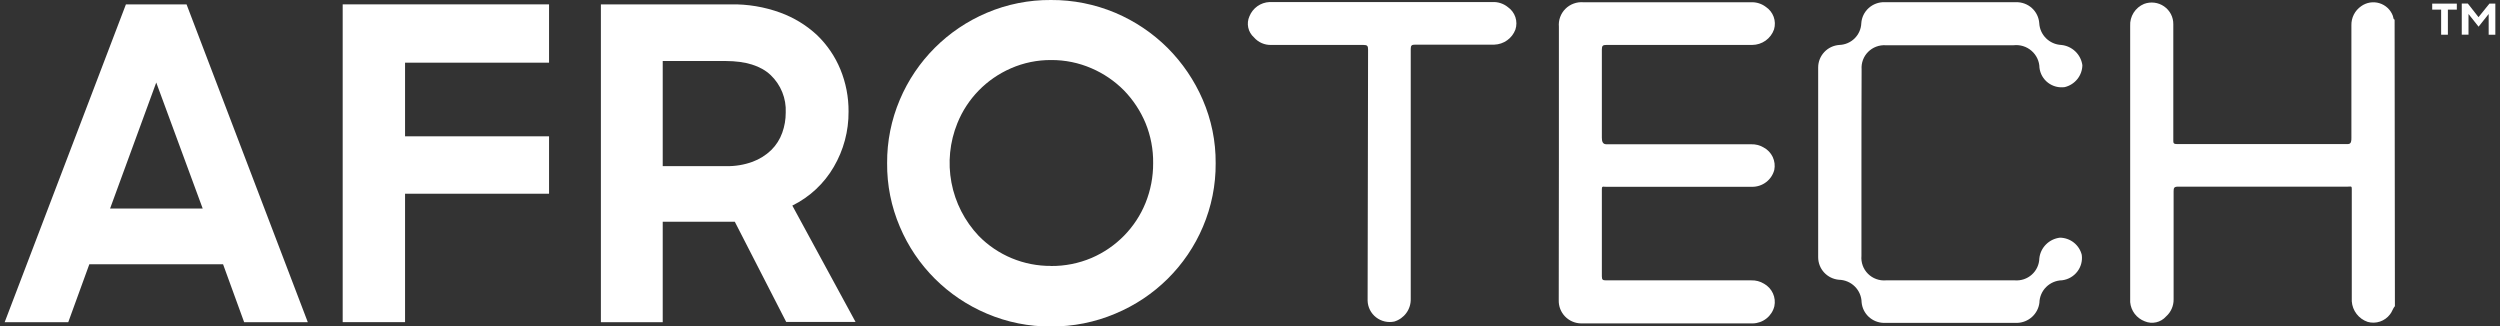 <svg width="268" height="35" viewBox="0 0 268 35" fill="none" xmlns="http://www.w3.org/2000/svg">
<rect x="0" y="0" width="268" height="35" fill="#333333" stroke="none"/>
<path fill-rule="evenodd" clip-rule="evenodd" d="M105.792 33.622C107.96 34.547 110.297 35.016 112.657 35C115.03 35.015 117.381 34.547 119.563 33.622C123.802 31.857 127.174 28.514 128.954 24.311C129.872 22.155 130.336 19.836 130.319 17.496C130.337 15.154 129.864 12.833 128.93 10.681C128.036 8.613 126.757 6.73 125.16 5.131C123.551 3.534 121.649 2.257 119.555 1.37C117.373 0.453 115.026 -0.013 112.657 0C110.298 -0.016 107.961 0.45 105.792 1.37C101.58 3.153 98.235 6.493 96.465 10.681C95.548 12.837 95.083 15.156 95.1 17.496C95.078 19.837 95.542 22.156 96.465 24.311C98.231 28.501 101.577 31.843 105.792 33.622ZM117.012 27.653C115.636 28.236 114.153 28.529 112.657 28.515L112.673 28.507C111.228 28.517 109.795 28.237 108.462 27.683C107.128 27.129 105.921 26.314 104.915 25.285C103.413 23.696 102.4 21.715 101.995 19.574C101.591 17.434 101.812 15.223 102.632 13.203C103.694 10.571 105.757 8.459 108.375 7.322C109.731 6.728 111.199 6.426 112.681 6.436C114.172 6.427 115.647 6.729 117.012 7.322C118.317 7.884 119.5 8.691 120.497 9.699C121.48 10.714 122.263 11.902 122.804 13.203C123.361 14.566 123.637 16.026 123.617 17.496C123.624 18.952 123.349 20.396 122.804 21.749C121.734 24.397 119.652 26.52 117.012 27.653Z" fill="white"/>
<path fill-rule="evenodd" clip-rule="evenodd" d="M64.415 0.468H78.348C80.154 0.436 81.95 0.737 83.645 1.354C85.112 1.888 86.455 2.71 87.594 3.77C88.671 4.808 89.52 6.056 90.088 7.435C90.679 8.872 90.977 10.411 90.965 11.962C90.982 14.043 90.435 16.091 89.381 17.891C88.344 19.677 86.798 21.12 84.937 22.039L91.713 34.508H84.279L78.771 23.771H71.044V34.541H64.415V0.468ZM71.044 17.81V6.541H77.804C79.941 6.549 81.541 7.041 82.605 8.039C83.151 8.557 83.578 9.184 83.858 9.879C84.139 10.573 84.265 11.319 84.23 12.067C84.233 12.805 84.107 13.538 83.856 14.234C83.608 14.931 83.206 15.564 82.678 16.086C82.105 16.639 81.421 17.067 80.672 17.343C79.762 17.675 78.797 17.833 77.828 17.81H71.044Z" fill="white"/>
<path fill-rule="evenodd" clip-rule="evenodd" d="M19.998 0.468H13.499L0.5 34.541H7.316L9.575 28.331H23.914L26.173 34.541H32.997L19.998 0.468ZM21.729 22.354H11.801L16.749 8.846L21.729 22.354Z" fill="white"/>
<path d="M58.858 0.468H36.736V34.533H43.422V20.767H58.858V14.613H43.422V6.719H58.858V0.468Z" fill="white"/>
<path d="M256.46 33.274C256.389 33.424 256.317 33.574 256.206 33.703C255.936 34.06 255.563 34.328 255.137 34.472C254.71 34.616 254.251 34.628 253.818 34.508C253.345 34.348 252.932 34.053 252.629 33.66C252.325 33.268 252.145 32.795 252.111 32.301V20.259C252.111 19.982 252.067 19.985 251.862 20C251.804 20.004 251.734 20.009 251.649 20.009H233.49C233.067 20.009 233.011 20.138 233.011 20.509V32.092C233.016 32.438 232.946 32.781 232.805 33.098C232.666 33.415 232.459 33.698 232.198 33.928C231.921 34.241 231.551 34.46 231.142 34.552C230.732 34.645 230.303 34.607 229.916 34.444C229.487 34.282 229.113 34.003 228.836 33.64C228.561 33.276 228.394 32.843 228.355 32.39V2.78C228.327 2.282 228.457 1.789 228.722 1.366C228.989 0.944 229.379 0.613 229.843 0.419C230.195 0.287 230.575 0.242 230.949 0.288C231.324 0.334 231.681 0.47 231.991 0.685C232.299 0.899 232.551 1.185 232.724 1.518C232.895 1.851 232.983 2.22 232.978 2.594V15.031C232.978 15.305 232.978 15.442 233.352 15.442H251.705C252.07 15.442 252.07 15.063 252.07 14.798V2.715C252.06 2.315 252.15 1.919 252.33 1.562C252.513 1.205 252.78 0.898 253.11 0.669C253.39 0.467 253.712 0.333 254.052 0.276C254.394 0.219 254.742 0.242 255.072 0.342C255.402 0.442 255.705 0.617 255.956 0.852C256.205 1.088 256.397 1.378 256.515 1.7C256.537 1.747 256.544 1.798 256.551 1.849C256.565 1.948 256.578 2.047 256.702 2.111L256.734 32.825C256.613 32.957 256.537 33.116 256.46 33.274Z" fill="white"/>
<path d="M167.113 2.868V17.609C167.113 22.539 167.113 27.235 167.097 32.188C167.089 32.507 167.143 32.825 167.259 33.122C167.374 33.419 167.548 33.691 167.77 33.922C167.992 34.153 168.258 34.337 168.553 34.466C168.846 34.594 169.163 34.663 169.485 34.669H187.904C188.438 34.657 188.954 34.47 189.37 34.138C189.788 33.806 190.083 33.348 190.211 32.833C190.309 32.366 190.256 31.88 190.057 31.446C189.858 31.011 189.524 30.651 189.106 30.416C188.695 30.163 188.216 30.037 187.733 30.054H172.167C171.817 30.054 171.719 29.99 171.719 29.619V20.299C171.719 19.996 171.769 20 171.986 20.016C172.046 20.02 172.119 20.026 172.207 20.026H187.831C188.372 20.029 188.899 19.853 189.329 19.526C189.758 19.2 190.065 18.741 190.203 18.221C190.299 17.75 190.239 17.26 190.034 16.825C189.826 16.39 189.485 16.032 189.057 15.805C188.657 15.569 188.198 15.451 187.733 15.466H172.207C171.794 15.466 171.719 15.136 171.719 14.758V5.301C171.719 4.89 171.833 4.817 172.223 4.817H187.838C188.355 4.814 188.856 4.651 189.276 4.353C189.695 4.054 190.01 3.634 190.178 3.15C190.309 2.706 190.294 2.233 190.135 1.798C189.975 1.364 189.68 0.991 189.292 0.734C188.843 0.395 188.289 0.221 187.725 0.242H169.745C169.39 0.213 169.034 0.26 168.701 0.382C168.366 0.504 168.062 0.697 167.812 0.947C167.561 1.197 167.369 1.499 167.248 1.831C167.127 2.163 167.082 2.517 167.113 2.868Z" fill="white"/>
<path d="M199.547 18.141V27.428C199.515 27.78 199.562 28.134 199.683 28.466C199.802 28.798 199.995 29.099 200.247 29.35C200.497 29.6 200.801 29.793 201.134 29.914C201.469 30.036 201.826 30.084 202.181 30.054H215.991C216.321 30.079 216.652 30.038 216.966 29.932C217.279 29.826 217.568 29.657 217.813 29.437C218.059 29.217 218.256 28.95 218.394 28.652C218.533 28.353 218.608 28.03 218.616 27.702C218.674 27.138 218.925 26.61 219.328 26.206C219.729 25.802 220.256 25.545 220.825 25.479C221.366 25.485 221.89 25.67 222.314 26.004C222.737 26.338 223.038 26.802 223.165 27.323C223.208 27.639 223.188 27.961 223.106 28.269C223.023 28.577 222.88 28.866 222.684 29.119C222.489 29.372 222.245 29.584 221.966 29.744C221.688 29.903 221.379 30.005 221.061 30.046C220.419 30.058 219.805 30.317 219.351 30.767C218.896 31.218 218.636 31.826 218.624 32.463C218.55 33.044 218.269 33.579 217.833 33.974C217.397 34.368 216.833 34.595 216.243 34.613H201.937C201.336 34.6 200.763 34.367 200.325 33.96C199.887 33.552 199.617 32.999 199.564 32.406C199.552 31.769 199.29 31.162 198.835 30.711C198.381 30.261 197.769 30.002 197.127 29.99C196.519 29.935 195.955 29.657 195.543 29.209C195.132 28.762 194.907 28.178 194.908 27.573V7.234C194.907 6.62 195.142 6.029 195.565 5.58C195.986 5.131 196.565 4.859 197.184 4.818C197.801 4.796 198.386 4.542 198.822 4.109C199.258 3.675 199.51 3.094 199.532 2.482C199.575 1.862 199.857 1.283 200.321 0.865C200.784 0.446 201.391 0.22 202.018 0.234H216.13C216.754 0.223 217.361 0.449 217.822 0.867C218.283 1.286 218.563 1.864 218.608 2.482C218.639 3.091 218.896 3.667 219.333 4.099C219.767 4.531 220.349 4.787 220.963 4.818C221.532 4.874 222.064 5.118 222.475 5.511C222.887 5.905 223.152 6.423 223.23 6.985C223.223 7.528 223.034 8.054 222.693 8.479C222.351 8.905 221.878 9.206 221.346 9.337C221.029 9.382 220.707 9.364 220.399 9.284C220.09 9.203 219.8 9.063 219.548 8.87C219.294 8.677 219.084 8.435 218.926 8.16C218.769 7.885 218.669 7.581 218.631 7.266C218.626 6.921 218.548 6.581 218.402 6.268C218.255 5.955 218.044 5.675 217.782 5.448C217.521 5.22 217.215 5.049 216.881 4.946C216.55 4.843 216.2 4.811 215.853 4.85H202.147C201.801 4.829 201.454 4.881 201.129 5.003C200.806 5.125 200.511 5.314 200.267 5.558C200.021 5.802 199.832 6.095 199.711 6.418C199.59 6.74 199.54 7.084 199.564 7.428C199.547 10.77 199.547 14.782 199.547 18.141Z" fill="white"/>
<path d="M146.169 4.818C146.584 4.818 146.657 4.931 146.657 5.317C146.649 7.345 146.642 12.861 146.635 18.379C146.626 25.028 146.617 31.679 146.608 32.229C146.617 32.575 146.703 32.914 146.859 33.223C147.015 33.532 147.238 33.803 147.512 34.016C147.786 34.23 148.104 34.382 148.443 34.46C148.782 34.538 149.135 34.541 149.476 34.468C149.993 34.309 150.445 33.987 150.761 33.551C151.078 33.115 151.243 32.589 151.231 32.052V5.253C151.231 4.882 151.32 4.786 151.702 4.786H160.192C160.687 4.769 161.166 4.607 161.568 4.32C161.97 4.033 162.277 3.635 162.45 3.175C162.595 2.739 162.594 2.268 162.448 1.833C162.301 1.398 162.017 1.021 161.638 0.758C161.18 0.389 160.603 0.197 160.013 0.219H136.087C135.62 0.241 135.169 0.397 134.789 0.667C134.409 0.937 134.115 1.31 133.942 1.741C133.769 2.122 133.724 2.547 133.811 2.956C133.899 3.364 134.115 3.734 134.43 4.012C134.656 4.273 134.939 4.481 135.256 4.62C135.574 4.76 135.919 4.827 136.266 4.818H146.169Z" fill="white"/>
<path d="M263.372 0.388V1.032H262.413V3.722H261.69V1.032H260.732V0.388H263.372Z" fill="white"/>
<path d="M267.5 0.388H266.866L265.697 1.838L264.551 0.38H263.901V3.714H264.624V1.499L265.704 2.861L266.785 1.499V3.723H267.5V0.388Z" fill="white"/>
</svg>
